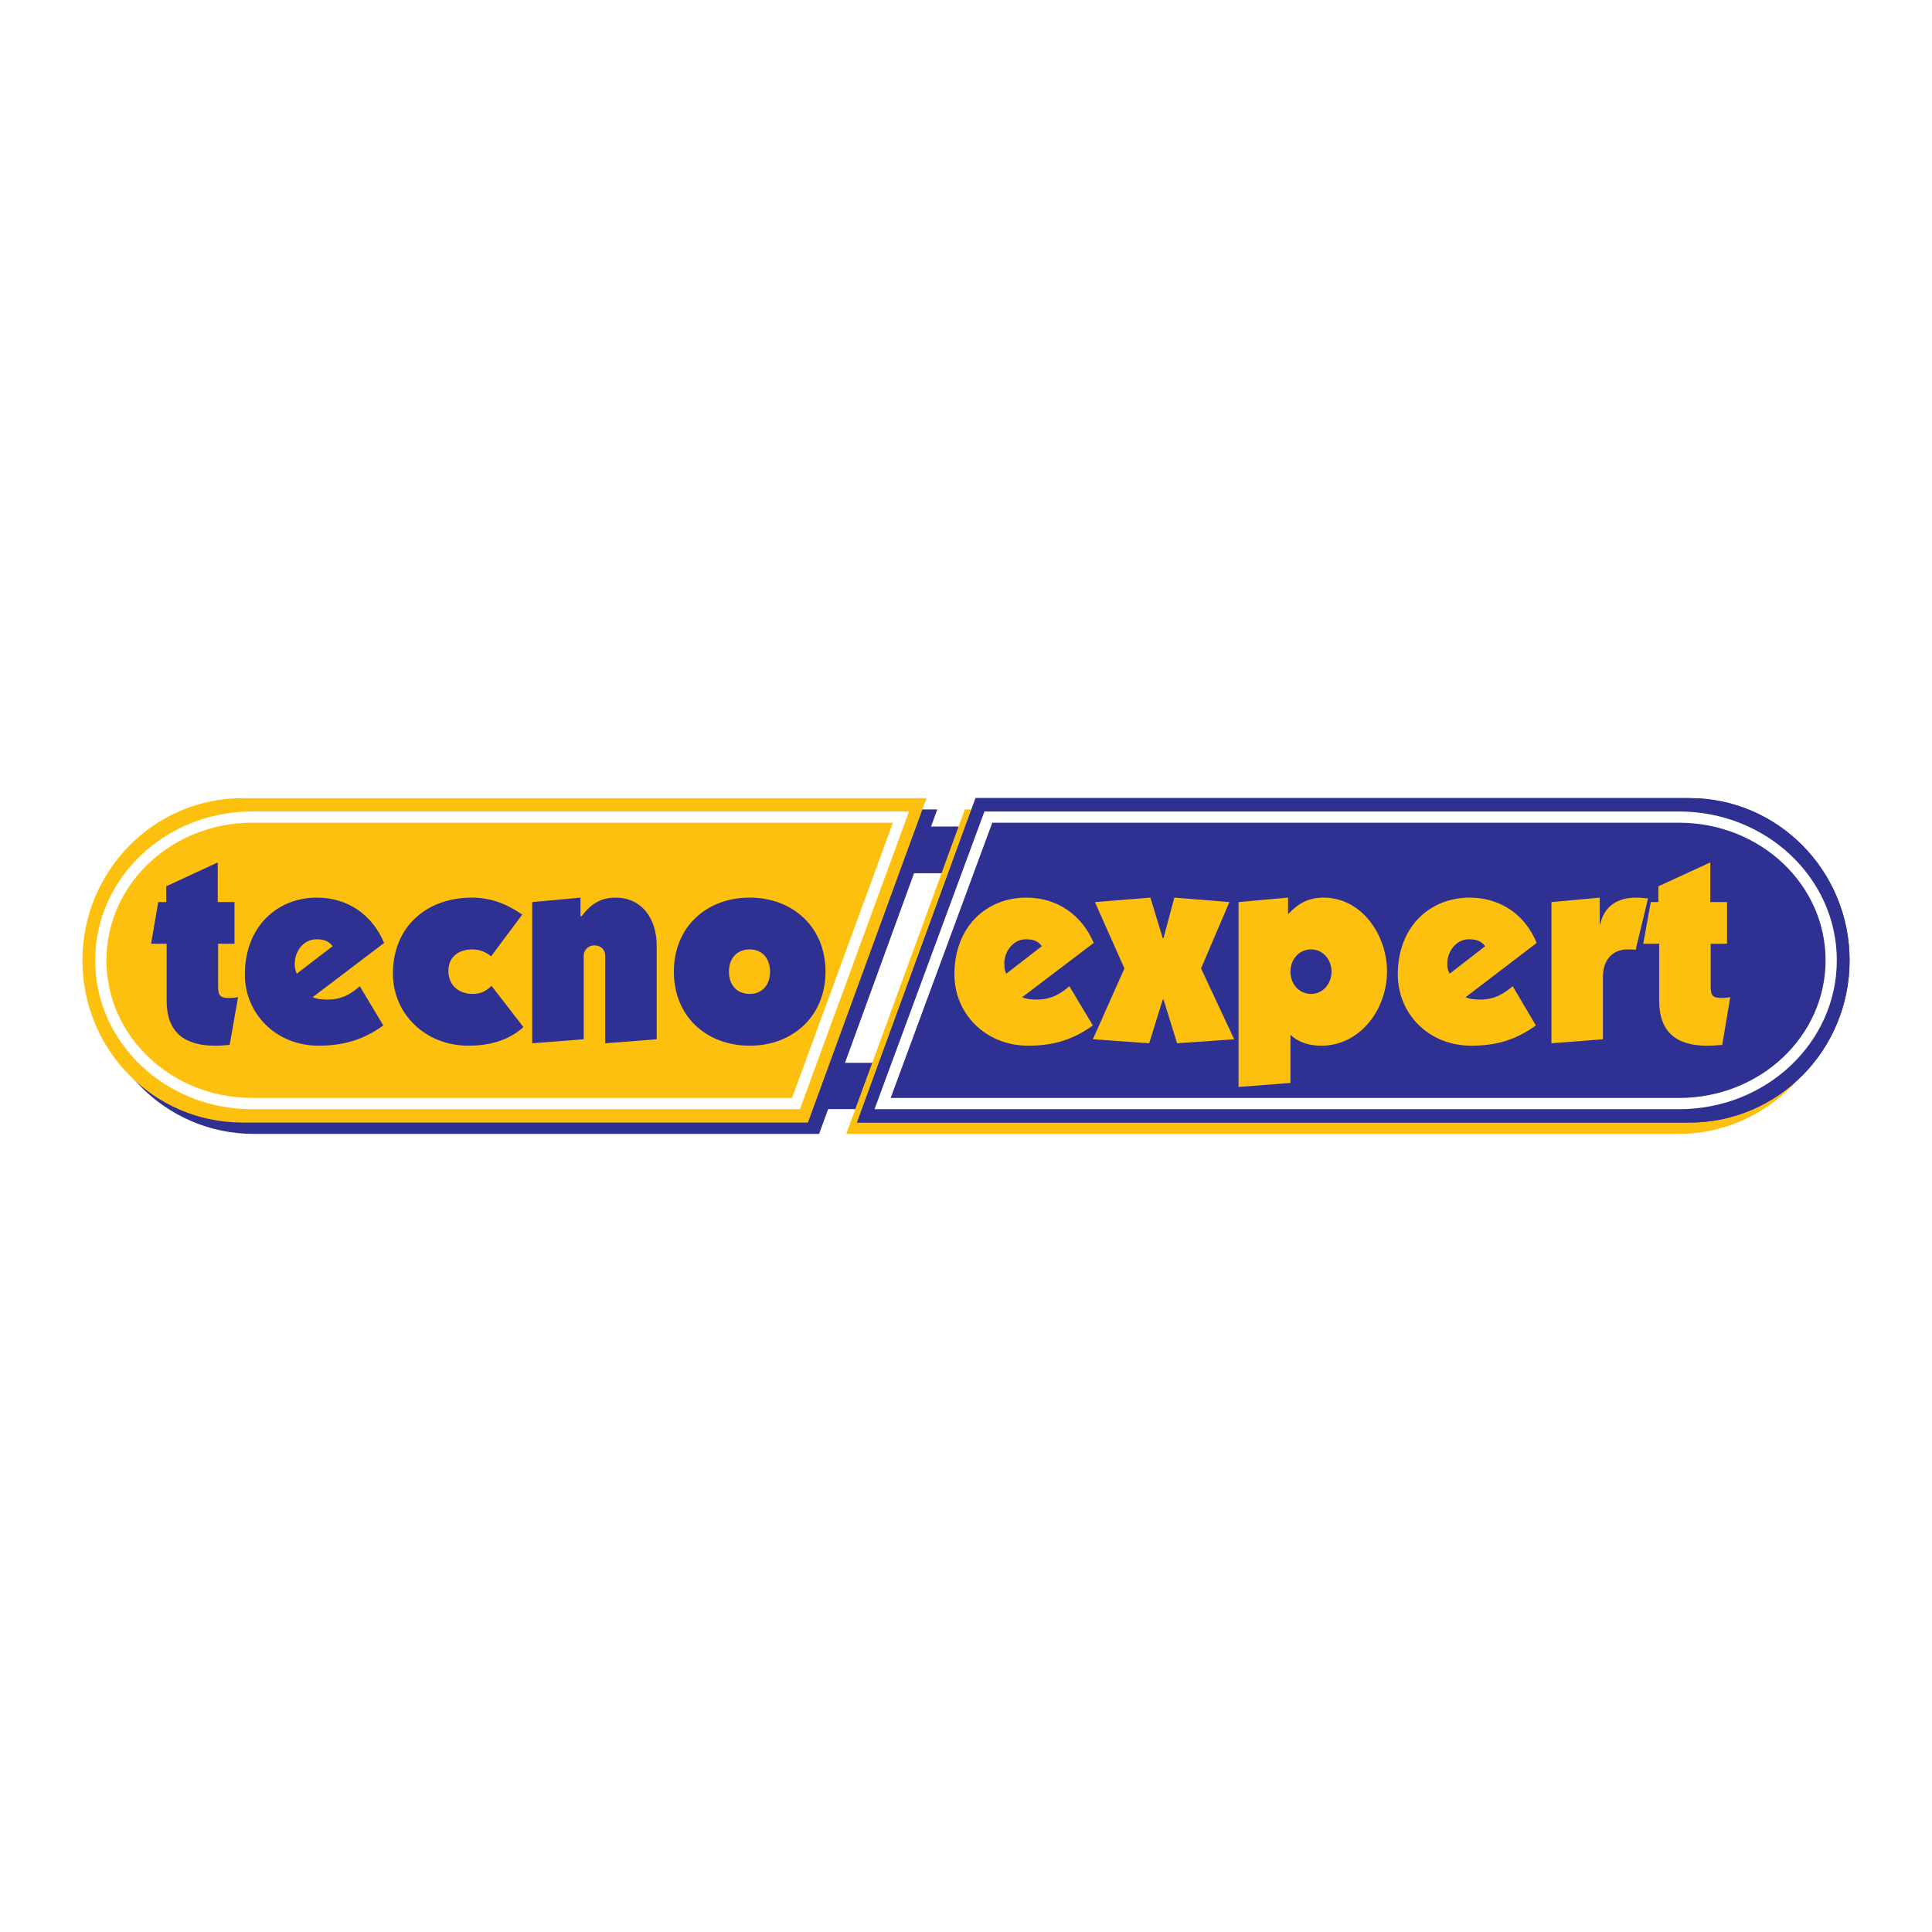 <?xml version="1.0" encoding="utf-8"?>
<!-- Generator: Adobe Illustrator 13.0.0, SVG Export Plug-In . SVG Version: 6.00 Build 14948)  -->
<!DOCTYPE svg PUBLIC "-//W3C//DTD SVG 1.0//EN" "http://www.w3.org/TR/2001/REC-SVG-20010904/DTD/svg10.dtd">
<svg version="1.0" id="Layer_1" xmlns="http://www.w3.org/2000/svg" xmlns:xlink="http://www.w3.org/1999/xlink" x="0px" y="0px"
	 width="192.756px" height="192.756px" viewBox="0 0 192.756 192.756" enable-background="new 0 0 192.756 192.756"
	 xml:space="preserve">
<g>
	<polygon fill-rule="evenodd" clip-rule="evenodd" fill="#FFFFFF" points="0,0 192.756,0 192.756,192.756 0,192.756 0,0 	"/>
	
		<polygon fill-rule="evenodd" clip-rule="evenodd" fill="#2E3192" stroke="#2E3192" stroke-width="0.14" stroke-miterlimit="2.613" points="
		86.464,82.532 99.205,82.532 99.205,87.053 86.464,87.053 86.464,82.532 	"/>
	
		<polygon fill-rule="evenodd" clip-rule="evenodd" fill="#2E3192" stroke="#2E3192" stroke-width="0.14" stroke-miterlimit="2.613" points="
		79.297,106.106 91.998,106.106 91.998,110.587 79.297,110.587 79.297,106.106 	"/>
	
		<path fill-rule="evenodd" clip-rule="evenodd" fill="#2E3192" stroke="#2E3192" stroke-width="0.56" stroke-miterlimit="2.613" d="
		M81.527,112.848H25.306c-8.68,0-15.688-7.146-15.688-15.905l0,0c0-8.8,7.008-15.904,15.688-15.904h67.807L81.527,112.848
		L81.527,112.848z"/>
	
		<path fill-rule="evenodd" clip-rule="evenodd" fill="#FEC00F" stroke="#FEC00F" stroke-width="0.56" stroke-miterlimit="2.613" d="
		M96.458,81.039h71.032c8.641,0,15.647,7.104,15.647,15.904l0,0c0,8.759-7.007,15.905-15.647,15.905H84.831L96.458,81.039
		L96.458,81.039z"/>
	
		<path fill-rule="evenodd" clip-rule="evenodd" fill="#FEC00F" stroke="#FEC00F" stroke-width="0.56" stroke-miterlimit="2.613" d="
		M80.412,111.717h-56.22c-8.68,0-15.688-7.104-15.688-15.904l0,0c0-8.759,7.008-15.904,15.688-15.904h67.847L80.412,111.717
		L80.412,111.717z"/>
	
		<path fill-rule="evenodd" clip-rule="evenodd" fill="#2E3192" stroke="#2E3192" stroke-width="0.56" stroke-miterlimit="2.613" d="
		M97.532,79.908h71.032c8.68,0,15.688,7.145,15.688,15.904l0,0c0,8.801-7.008,15.904-15.688,15.904H85.906L97.532,79.908
		L97.532,79.908z"/>
	<path fill-rule="evenodd" clip-rule="evenodd" fill="#2E3192" d="M23.753,99.486c-0.239,0.04-0.478,0.08-0.876,0.08
		c-0.956,0-1.115-0.241-1.115-1.211v-4.198h1.632V90h-1.672v-3.956l-5.136,2.382V90h-0.796l-0.717,4.158h1.553v5.692
		c0,3.148,1.792,4.48,4.817,4.48c0.558,0,0.956-0.04,1.473-0.081L23.753,99.486L23.753,99.486z"/>
	<path fill-rule="evenodd" clip-rule="evenodd" fill="#2E3192" d="M29.606,97.145c-0.08-0.242-0.199-0.403-0.199-1.009
		c0-1.211,0.876-2.422,2.15-2.422c0.677,0,1.194,0.122,1.632,0.687L29.606,97.145L29.606,97.145z M35.897,98.396
		c-0.836,0.727-1.752,1.332-3.186,1.332c-0.478,0-1.115-0.041-1.513-0.242l7.127-5.409c-1.155-2.745-3.543-4.521-6.729-4.521
		c-3.902,0-7.167,2.866-7.167,7.669c0,3.875,3.066,7.104,7.366,7.104c2.588,0,4.539-0.646,6.45-2.019L35.897,98.396L35.897,98.396z"
		/>
	<path fill-rule="evenodd" clip-rule="evenodd" fill="#2E3192" d="M49.037,98.355c-0.558,0.565-1.115,0.808-1.871,0.808
		c-1.434,0-2.429-0.888-2.429-2.301c0-1.413,1.035-2.14,2.389-2.14c0.796,0,1.354,0.283,1.872,0.687l3.105-4.158
		c-1.115-0.767-2.748-1.695-5.017-1.695c-4.5,0-7.884,2.866-7.884,7.588c0,3.997,3.225,7.186,7.525,7.186
		c1.832,0,3.902-0.403,5.494-1.856L49.037,98.355L49.037,98.355z"/>
	<path fill-rule="evenodd" clip-rule="evenodd" fill="#2E3192" d="M53.098,90v14.088l5.136-0.403v-8.316
		c0-0.646,0.518-1.049,1.075-1.049c0.637,0,1.075,0.444,1.075,1.009v8.76l5.136-0.403v-9.325c0-2.704-1.473-4.803-4.101-4.803
		c-1.274,0-2.349,0.444-3.384,1.856h-0.119v-1.856L53.098,90L53.098,90z"/>
	<path fill-rule="evenodd" clip-rule="evenodd" fill="#2E3192" d="M74.797,89.556c-4.3,0-7.565,2.906-7.565,7.387
		c0,4.48,3.265,7.387,7.565,7.387c4.261,0,7.565-2.906,7.565-7.387C82.363,92.462,79.058,89.556,74.797,89.556L74.797,89.556z
		 M74.797,94.723c1.235,0,2.031,0.888,2.031,2.221c0,1.332-0.796,2.22-2.031,2.22c-1.274,0-2.07-0.888-2.07-2.22
		C72.727,95.611,73.523,94.723,74.797,94.723L74.797,94.723z"/>
	<path fill-rule="evenodd" clip-rule="evenodd" fill="#FEC00F" d="M100.399,97.145c-0.119-0.242-0.199-0.403-0.199-1.009
		c0-1.211,0.876-2.422,2.15-2.422c0.637,0,1.194,0.122,1.593,0.687L100.399,97.145L100.399,97.145z M106.69,98.396
		c-0.836,0.727-1.792,1.332-3.226,1.332c-0.478,0-1.114-0.041-1.473-0.242l7.127-5.409c-1.155-2.745-3.584-4.521-6.729-4.521
		c-3.942,0-7.167,2.866-7.167,7.669c0,3.875,3.065,7.104,7.365,7.104c2.589,0,4.539-0.646,6.45-2.019L106.69,98.396L106.69,98.396z"
		/>
	<polygon fill-rule="evenodd" clip-rule="evenodd" fill="#FEC00F" points="109.238,90 112.185,96.62 109.039,103.685 
		114.653,104.088 116.007,99.729 116.087,99.729 117.44,104.088 123.135,103.685 119.829,96.62 122.656,90 117.162,89.556 
		116.087,93.593 116.007,93.593 114.773,89.556 109.238,90 	"/>
	<path fill-rule="evenodd" clip-rule="evenodd" fill="#FEC00F" d="M123.572,108.447l5.176-0.403v-4.804
		c0.876,0.848,2.071,1.09,3.066,1.09c3.902,0,6.569-3.633,6.569-7.428c0-3.592-2.509-7.346-6.331-7.346
		c-1.513,0-2.508,0.565-3.543,1.655v-1.655L123.572,90V108.447L123.572,108.447z M128.748,96.943c0-1.171,0.797-2.221,2.071-2.221
		c1.194,0,2.03,1.05,2.03,2.221c0,1.17-0.836,2.22-2.03,2.22C129.545,99.163,128.748,98.113,128.748,96.943L128.748,96.943z"/>
	<path fill-rule="evenodd" clip-rule="evenodd" fill="#FEC00F" d="M144.635,97.145c-0.119-0.242-0.238-0.403-0.238-1.009
		c0-1.211,0.876-2.422,2.149-2.422c0.677,0,1.194,0.122,1.633,0.687L144.635,97.145L144.635,97.145z M150.926,98.396
		c-0.876,0.727-1.792,1.332-3.225,1.332c-0.479,0-1.115-0.041-1.474-0.242l7.087-5.409c-1.114-2.745-3.543-4.521-6.688-4.521
		c-3.942,0-7.167,2.866-7.167,7.669c0,3.875,3.025,7.104,7.326,7.104c2.628,0,4.539-0.646,6.45-2.019L150.926,98.396L150.926,98.396
		z"/>
	<path fill-rule="evenodd" clip-rule="evenodd" fill="#FEC00F" d="M154.788,104.088l5.137-0.403v-6.217
		c0-1.857,1.114-2.745,2.429-2.745c0.397,0,0.637,0,0.836,0.041l1.234-5.126c-0.398-0.041-0.797-0.081-1.194-0.081
		c-1.951,0-3.186,0.928-3.584,2.664h-0.04v-2.664L154.788,90V104.088L154.788,104.088z"/>
	<path fill-rule="evenodd" clip-rule="evenodd" fill="#FEC00F" d="M172.626,99.486c-0.199,0.04-0.438,0.08-0.837,0.08
		c-0.955,0-1.114-0.241-1.114-1.211v-4.198h1.632V90h-1.672v-3.956l-5.176,2.382V90h-0.757l-0.757,4.158h1.593v5.692
		c0,3.148,1.752,4.48,4.778,4.48c0.558,0,0.995-0.04,1.513-0.081L172.626,99.486L172.626,99.486z"/>
	<path fill="none" stroke="#2E3192" stroke-width="0.56" stroke-miterlimit="2.613" d="M97.532,79.908h71.032
		c8.68,0,15.688,7.145,15.688,15.904l0,0c0,8.801-7.008,15.904-15.688,15.904H85.906L97.532,79.908L97.532,79.908z"/>
	<path fill="none" stroke="#FFFFFF" stroke-width="1.121" stroke-miterlimit="2.613" d="M98.607,81.523h68.922
		c8.361,0,15.17,6.378,15.17,14.29l0,0c0,7.912-6.809,14.29-15.17,14.29H88.056L98.607,81.523L98.607,81.523z M79.416,110.103
		H25.147c-8.321,0-15.09-6.378-15.09-14.29l0,0c0-7.912,6.769-14.29,15.09-14.29h64.741L79.416,110.103L79.416,110.103z"/>
</g>
</svg>
